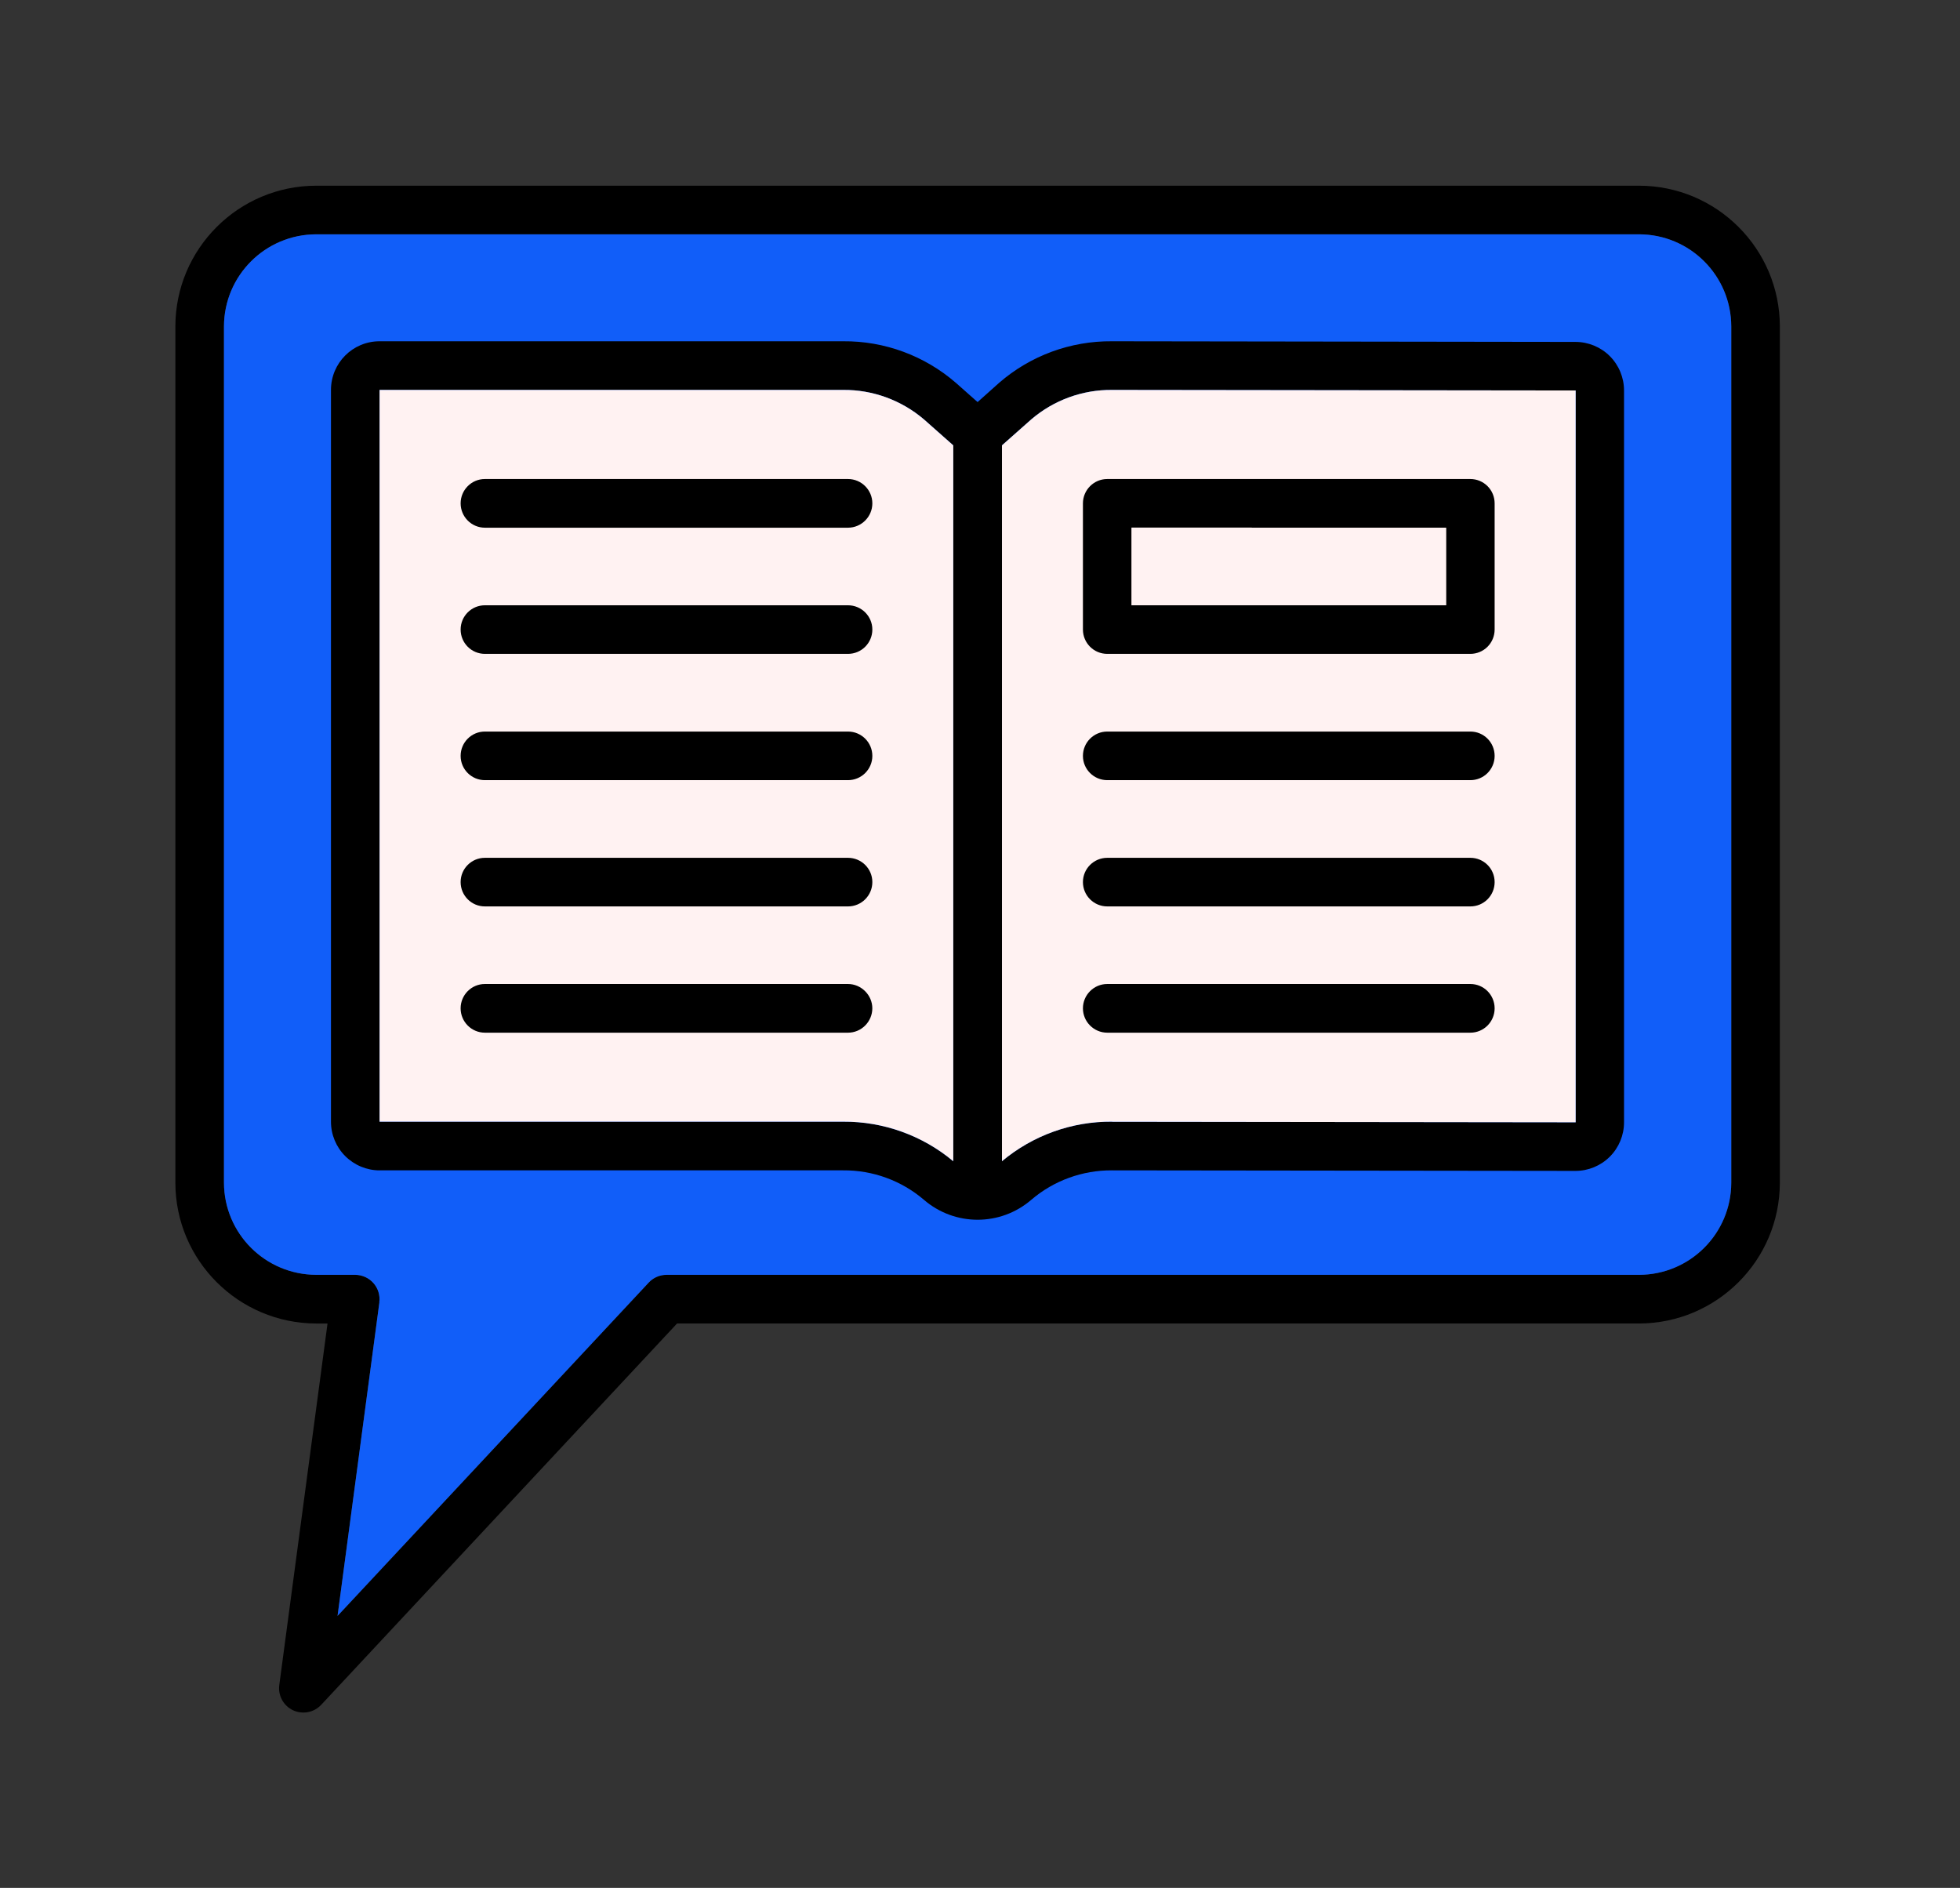 <svg width="190" height="183" viewBox="0 0 190 183" fill="none" xmlns="http://www.w3.org/2000/svg">
<rect x="0" y="0" width="190" height="183" fill="#333333" stroke="none"/>
<path d="M30.654 128.291H31.75L27.075 163.321C26.934 164.346 27.473 165.336 28.401 165.778C29.337 166.211 30.442 165.999 31.14 165.248L65.632 128.29H158.883C166.421 128.272 172.528 122.175 172.537 114.636V31.645C172.528 24.115 166.421 18.009 158.883 18H30.654C23.116 18.009 17.009 24.115 17 31.645V114.636C17.009 122.174 23.116 128.273 30.654 128.291ZM21.711 31.646C21.72 26.715 25.714 22.721 30.654 22.712H158.884C163.824 22.721 167.818 26.715 167.827 31.646V114.638C167.818 119.569 163.824 123.563 158.884 123.572H64.607C63.953 123.572 63.326 123.846 62.884 124.323L32.722 156.632L36.779 126.231H36.77C36.858 125.559 36.655 124.887 36.204 124.375C35.763 123.871 35.117 123.579 34.437 123.571H30.655C25.715 123.562 21.72 119.567 21.711 114.636L21.711 31.646Z" fill="black"/>
<path d="M21.711 31.646C21.72 26.715 25.714 22.721 30.654 22.712H158.884C163.824 22.721 167.818 26.715 167.827 31.646V114.638C167.818 119.569 163.824 123.563 158.884 123.572H64.607C63.953 123.572 63.326 123.846 62.884 124.323L32.722 156.632L36.779 126.231H36.77C36.858 125.559 36.655 124.887 36.204 124.375C35.763 123.871 35.117 123.579 34.437 123.571H30.655C25.715 123.562 21.72 119.567 21.711 114.636L21.711 31.646Z" fill="#115EF9"/>
<path d="M36.796 113.445H81.733C84.597 113.419 87.38 114.435 89.554 116.291C92.55 118.88 96.986 118.88 99.982 116.291C102.156 114.435 104.931 113.428 107.794 113.445L152.713 113.498H152.722C153.968 113.498 155.17 113.003 156.054 112.12C156.938 111.236 157.432 110.034 157.432 108.788V37.852C157.432 36.606 156.937 35.404 156.054 34.52C155.17 33.636 153.968 33.142 152.722 33.142L107.819 33.08H107.792C103.772 33.045 99.883 34.476 96.852 37.11L94.766 38.974L92.672 37.118C89.641 34.485 85.752 33.044 81.731 33.08H36.795C34.188 33.08 32.084 35.192 32.084 37.799V108.728C32.084 109.983 32.579 111.175 33.463 112.059C34.347 112.943 35.549 113.447 36.795 113.447L36.796 113.445ZM107.795 37.797H107.813L152.741 37.85V108.786L107.813 108.733H107.795V108.724C103.898 108.697 100.116 110.058 97.129 112.559V43.169L99.983 40.641C102.157 38.785 104.932 37.771 107.795 37.797ZM36.796 37.797H81.733C84.597 37.771 87.371 38.787 89.554 40.643L92.409 43.17V112.561C89.422 110.06 85.63 108.699 81.733 108.725H36.796L36.796 37.797Z" fill="black"/>
<path d="M107.795 37.797H107.813L152.741 37.85V108.786L107.813 108.733H107.795V108.724C103.898 108.697 100.116 110.058 97.129 112.559V43.169L99.983 40.641C102.157 38.785 104.932 37.771 107.795 37.797Z" fill="#FFF2F2"/>
<path d="M36.796 37.797H81.733C84.597 37.771 87.371 38.787 89.554 40.643L92.409 43.17V112.561C89.422 110.06 85.63 108.699 81.733 108.725H36.796L36.796 37.797Z" fill="#FFF2F2"/>
<path d="M47.004 51.151H82.204C83.503 51.151 84.564 50.09 84.564 48.791C84.564 47.492 83.503 46.432 82.204 46.432H47.004C45.705 46.432 44.653 47.492 44.653 48.791C44.653 50.09 45.705 51.151 47.004 51.151Z" fill="black"/>
<path d="M47.004 63.381H82.204C83.503 63.381 84.564 62.33 84.564 61.022C84.564 59.723 83.503 58.671 82.204 58.671H47.004C45.705 58.671 44.653 59.722 44.653 61.022C44.653 62.33 45.705 63.381 47.004 63.381Z" fill="black"/>
<path d="M47.004 75.622H82.204C83.503 75.622 84.564 74.57 84.564 73.271C84.564 71.963 83.503 70.911 82.204 70.911H47.004C45.705 70.911 44.653 71.963 44.653 73.271C44.653 74.57 45.705 75.622 47.004 75.622Z" fill="black"/>
<path d="M47.004 87.861H82.204C83.503 87.861 84.564 86.809 84.564 85.501C84.564 84.202 83.503 83.15 82.204 83.15H47.004C45.705 83.15 44.653 84.202 44.653 85.501C44.653 86.809 45.705 87.861 47.004 87.861Z" fill="black"/>
<path d="M84.562 97.74C84.562 97.113 84.306 96.521 83.864 96.079C83.422 95.637 82.83 95.381 82.202 95.381H47.003C45.704 95.381 44.652 96.441 44.652 97.74C44.652 99.04 45.703 100.1 47.003 100.1H82.202C82.83 100.1 83.422 99.853 83.864 99.411C84.306 98.969 84.562 98.368 84.562 97.74Z" fill="black"/>
<path d="M107.337 63.381H142.537C143.156 63.381 143.756 63.134 144.198 62.692C144.64 62.25 144.888 61.649 144.888 61.022V48.791C144.888 48.164 144.64 47.563 144.198 47.121C143.756 46.679 143.156 46.432 142.537 46.432H107.337C106.038 46.432 104.978 47.492 104.978 48.791V61.031V61.022C104.978 62.33 106.038 63.381 107.337 63.381ZM109.697 51.142L140.177 51.151V58.671H109.697V51.142Z" fill="black"/>
<path d="M109.697 51.142L140.177 51.151V58.671H109.697V51.142Z" fill="#FFF2F2"/>
<path d="M107.337 75.622H142.537C143.836 75.622 144.888 74.57 144.888 73.271C144.888 71.963 143.836 70.911 142.537 70.911H107.337C106.038 70.911 104.978 71.963 104.978 73.271C104.978 74.57 106.038 75.622 107.337 75.622Z" fill="black"/>
<path d="M107.337 87.861H142.537C143.836 87.861 144.888 86.809 144.888 85.501C144.888 84.202 143.836 83.15 142.537 83.15H107.337C106.038 83.15 104.978 84.202 104.978 85.501C104.978 86.809 106.038 87.861 107.337 87.861Z" fill="black"/>
<path d="M107.337 100.1H142.537C143.836 100.1 144.888 99.04 144.888 97.74C144.888 96.441 143.836 95.381 142.537 95.381H107.337C106.038 95.381 104.978 96.441 104.978 97.74C104.978 99.04 106.038 100.1 107.337 100.1Z" fill="black"/>
</svg>
